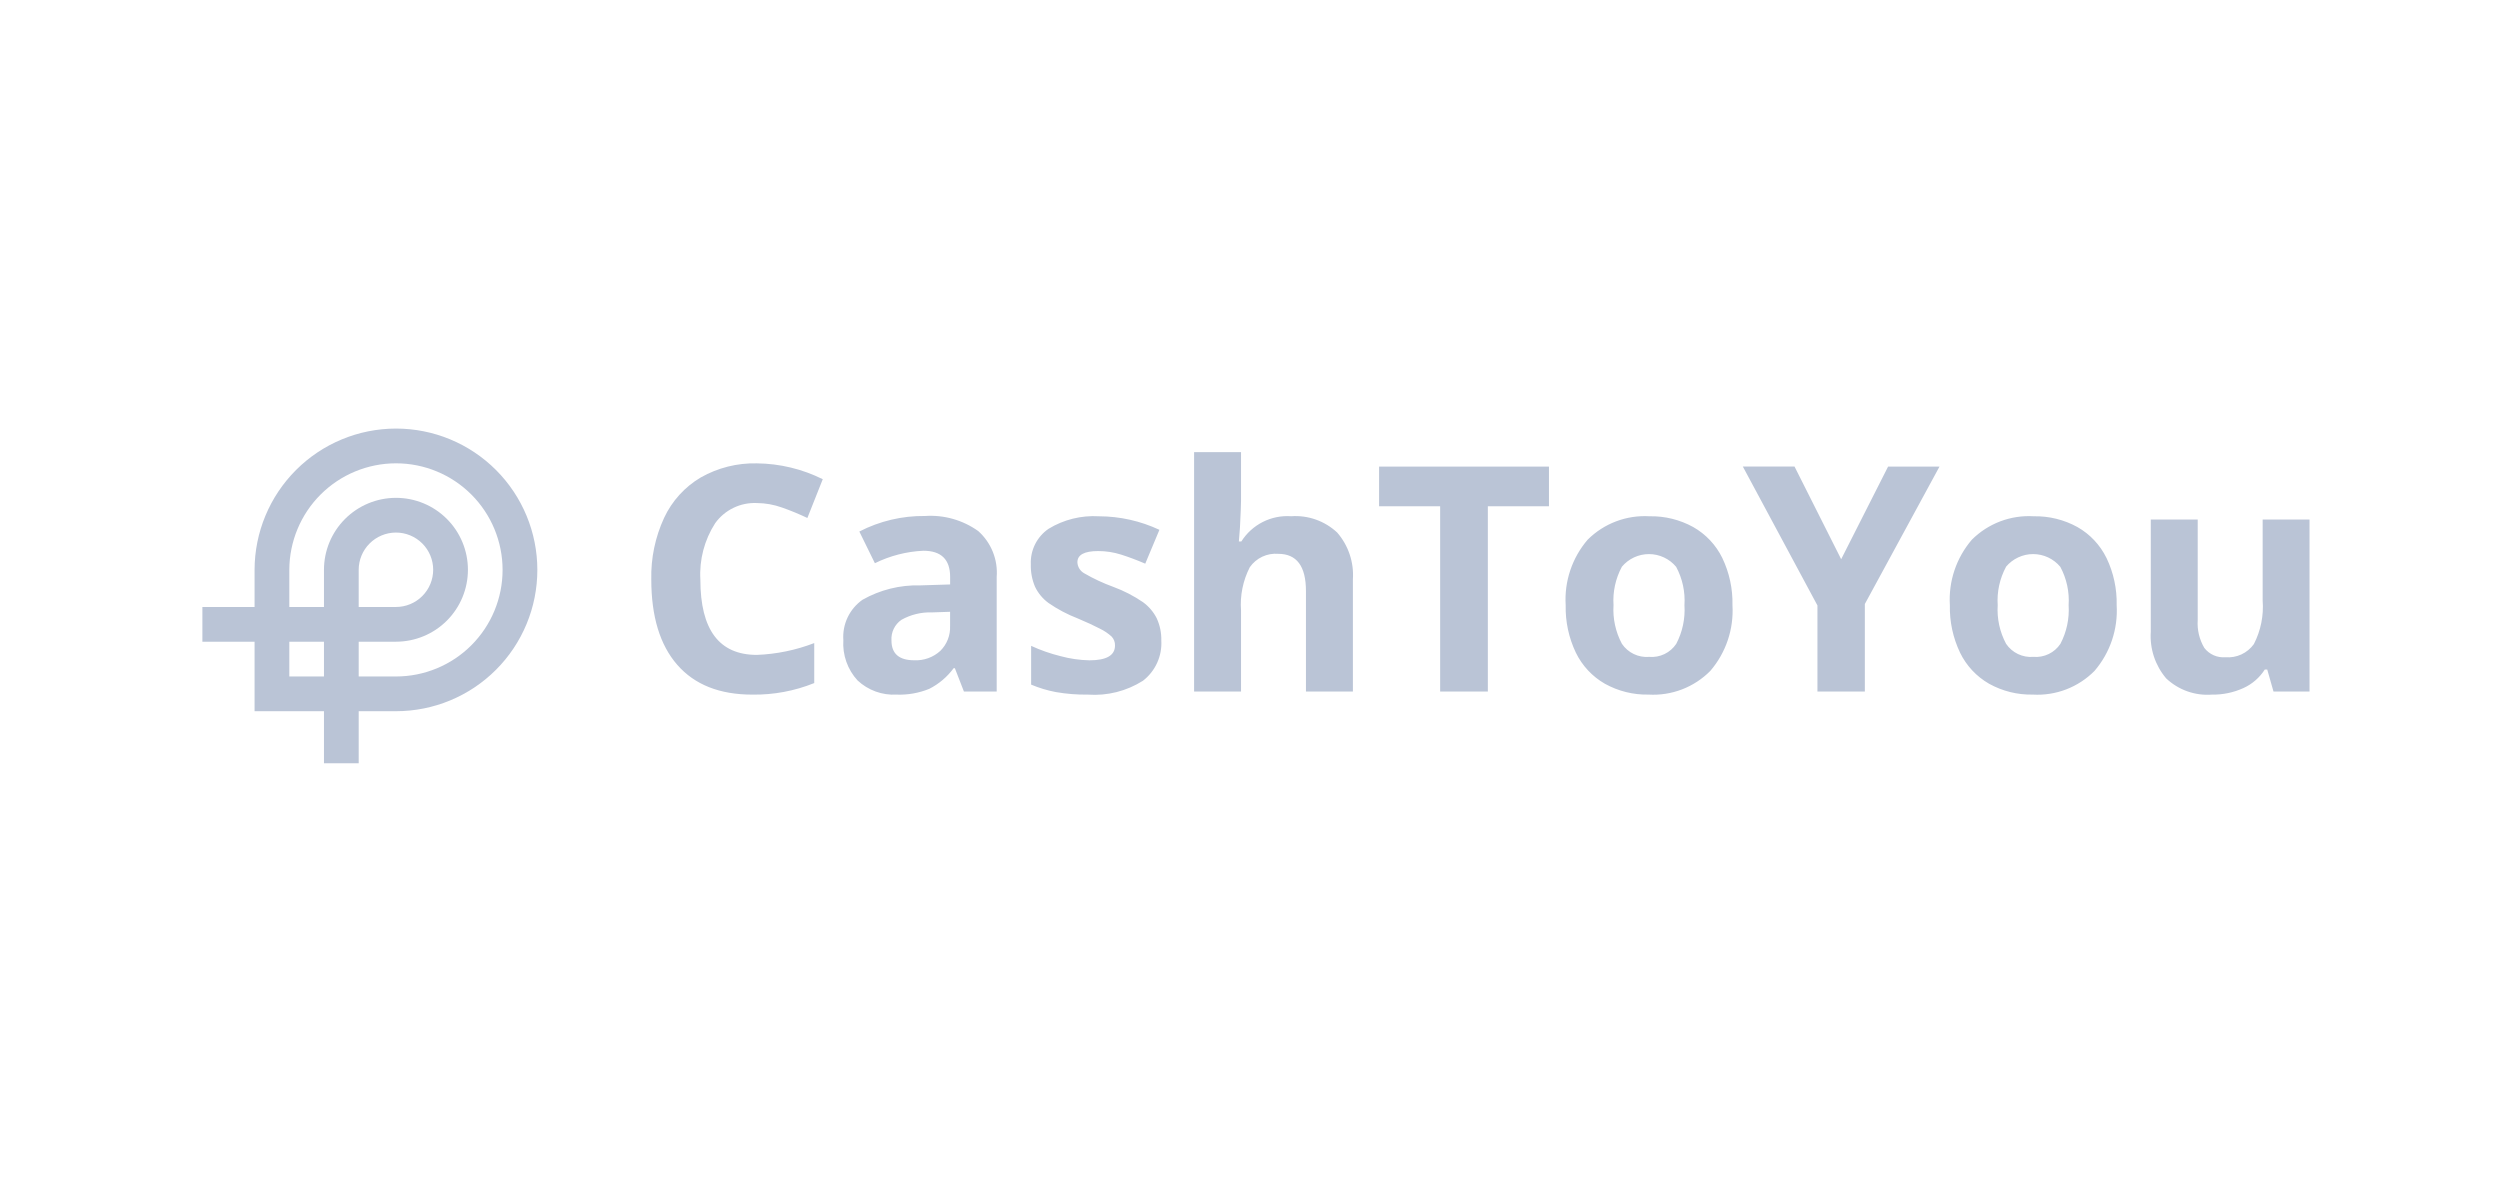 <svg viewBox="0 0 210 100" xmlns="http://www.w3.org/2000/svg" xmlns:xlink="http://www.w3.org/1999/xlink" width="210" height="100" fill="none" customFrame="#000000">
	<g id="Group 383">
		<rect id="Rectangle 58" width="210" height="100" x="0" y="0" opacity="0" fill="rgb(185.8,196.094,214.107)" />
		<g id="Group 376">
			<path id="CashToYou" d="M65.687 42.632C66.413 42.886 67.125 43.18 67.819 43.511L69.112 40.254C67.393 39.398 65.502 38.942 63.581 38.922C61.932 38.882 60.302 39.291 58.866 40.105C57.519 40.9 56.444 42.085 55.783 43.504C55.037 45.121 54.669 46.886 54.708 48.667C54.708 51.786 55.436 54.18 56.892 55.847C58.349 57.515 60.452 58.349 63.2 58.348C64.979 58.373 66.746 58.044 68.396 57.378L68.396 54.018C66.854 54.612 65.225 54.948 63.575 55.011C60.413 55.011 58.831 52.904 58.831 48.69C58.733 47.02 59.168 45.361 60.072 43.953C60.469 43.4 60.998 42.955 61.611 42.659C62.224 42.362 62.901 42.224 63.581 42.256C64.299 42.262 65.011 42.389 65.687 42.632ZM83.722 58.087L83.722 48.461C83.778 47.743 83.666 47.022 83.397 46.354C83.128 45.686 82.709 45.089 82.171 44.609C80.876 43.685 79.3 43.237 77.712 43.343C75.79 43.319 73.892 43.767 72.184 44.648L73.49 47.31C74.76 46.684 76.146 46.327 77.561 46.263C79.061 46.263 79.811 46.995 79.811 48.46L79.811 49.094L77.303 49.172C75.606 49.125 73.927 49.543 72.45 50.38C71.912 50.759 71.481 51.27 71.199 51.864C70.917 52.459 70.794 53.116 70.841 53.772C70.801 54.388 70.886 55.005 71.092 55.587C71.297 56.17 71.618 56.704 72.036 57.158C72.474 57.567 72.99 57.884 73.553 58.088C74.116 58.292 74.715 58.381 75.313 58.348C76.252 58.383 77.189 58.218 78.059 57.863C78.868 57.452 79.57 56.857 80.108 56.126L80.208 56.126L80.969 58.087L83.722 58.087ZM79.806 52.581C79.824 52.968 79.76 53.354 79.618 53.714C79.477 54.075 79.261 54.402 78.986 54.674C78.691 54.944 78.345 55.152 77.969 55.287C77.593 55.422 77.194 55.482 76.795 55.463C75.52 55.463 74.882 54.907 74.883 53.795C74.861 53.458 74.927 53.121 75.074 52.818C75.222 52.514 75.445 52.254 75.723 52.063C76.504 51.626 77.389 51.411 78.283 51.442L79.808 51.391L79.808 52.581L79.806 52.581ZM97.171 51.947C96.898 51.405 96.5 50.936 96.008 50.58C95.236 50.054 94.403 49.624 93.527 49.301C92.673 48.991 91.849 48.606 91.064 48.15C90.9 48.057 90.763 47.925 90.664 47.764C90.566 47.604 90.51 47.421 90.501 47.233C90.501 46.604 91.083 46.289 92.246 46.289C92.899 46.288 93.549 46.389 94.172 46.586C94.8 46.784 95.477 47.038 96.201 47.348L97.391 44.505C95.801 43.76 94.067 43.371 92.311 43.368C90.825 43.278 89.348 43.645 88.078 44.421C87.597 44.75 87.209 45.196 86.948 45.717C86.688 46.238 86.564 46.817 86.589 47.399C86.569 48.048 86.691 48.694 86.945 49.292C87.205 49.834 87.596 50.302 88.082 50.656C88.844 51.182 89.666 51.616 90.531 51.949C91.307 52.276 91.927 52.563 92.392 52.808C92.75 52.98 93.081 53.203 93.375 53.47C93.471 53.57 93.545 53.689 93.594 53.819C93.643 53.949 93.665 54.087 93.66 54.226C93.66 55.053 92.945 55.467 91.514 55.467C90.695 55.45 89.881 55.333 89.09 55.118C88.24 54.908 87.411 54.618 86.615 54.252L86.615 57.508C87.285 57.79 87.982 58.001 88.697 58.135C89.584 58.289 90.484 58.36 91.385 58.348C93.01 58.463 94.629 58.056 96.006 57.185C96.52 56.789 96.929 56.273 97.198 55.683C97.468 55.093 97.588 54.446 97.55 53.798C97.565 53.161 97.435 52.53 97.171 51.95L97.171 51.947ZM113.643 48.664C113.739 47.231 113.265 45.819 112.324 44.734C111.809 44.252 111.2 43.882 110.535 43.646C109.87 43.41 109.163 43.314 108.46 43.364C107.635 43.306 106.81 43.472 106.073 43.845C105.335 44.218 104.713 44.785 104.272 45.484L104.065 45.484L104.156 44.321C104.216 43.14 104.246 42.39 104.247 42.072L104.247 37.978L100.304 37.978L100.304 58.087L104.247 58.087L104.247 51.291C104.152 50.031 104.407 48.77 104.983 47.646C105.248 47.266 105.608 46.962 106.028 46.764C106.448 46.567 106.912 46.483 107.374 46.522C108.926 46.522 109.701 47.565 109.7 49.65L109.7 58.087L113.643 58.087L113.643 48.668L113.643 48.664ZM124.984 42.524L130.113 42.524L130.113 39.193L115.843 39.193L115.843 42.528L120.972 42.528L120.972 58.087L124.979 58.087L124.979 42.528L124.984 42.524ZM136.234 47.61C136.513 47.276 136.862 47.007 137.257 46.822C137.651 46.638 138.082 46.543 138.517 46.544C138.953 46.544 139.383 46.641 139.777 46.826C140.171 47.011 140.519 47.281 140.797 47.616C141.327 48.603 141.568 49.718 141.494 50.835C141.567 51.962 141.328 53.087 140.803 54.086C140.557 54.454 140.216 54.749 139.818 54.941C139.419 55.133 138.976 55.215 138.535 55.178C138.089 55.215 137.642 55.133 137.239 54.94C136.836 54.747 136.491 54.45 136.241 54.08C135.709 53.085 135.464 51.961 135.536 50.835C135.462 49.717 135.704 48.601 136.234 47.614L136.234 47.61ZM144.672 46.865C144.138 45.775 143.287 44.871 142.232 44.272C141.109 43.653 139.843 43.341 138.561 43.367C137.605 43.31 136.648 43.455 135.753 43.794C134.857 44.132 134.043 44.656 133.365 45.332C132.056 46.857 131.393 48.832 131.517 50.838C131.486 52.213 131.778 53.577 132.369 54.819C132.902 55.917 133.753 56.83 134.812 57.436C135.934 58.059 137.201 58.373 138.483 58.346C139.439 58.401 140.395 58.252 141.289 57.909C142.182 57.566 142.993 57.036 143.666 56.356C144.979 54.827 145.646 52.848 145.527 50.837C145.559 49.466 145.267 48.107 144.674 46.871L144.672 46.865ZM150.739 39.188L146.397 39.188L152.665 50.859L152.665 58.087L156.647 58.087L156.647 50.736L162.918 39.193L158.6 39.193L154.658 46.974L150.739 39.188ZM168.504 47.609C168.783 47.275 169.132 47.006 169.527 46.822C169.921 46.637 170.352 46.542 170.787 46.543C171.222 46.543 171.652 46.64 172.046 46.825C172.44 47.011 172.789 47.281 173.067 47.616C173.597 48.602 173.839 49.717 173.765 50.834C173.837 51.961 173.598 53.086 173.073 54.085C172.827 54.453 172.487 54.748 172.088 54.94C171.689 55.132 171.246 55.214 170.805 55.177C170.36 55.214 169.912 55.132 169.509 54.939C169.106 54.746 168.761 54.449 168.511 54.079C167.979 53.084 167.735 51.96 167.807 50.834C167.733 49.716 167.976 48.6 168.506 47.614L168.504 47.609ZM176.942 46.864C176.408 45.775 175.559 44.871 174.504 44.272C173.381 43.653 172.115 43.341 170.833 43.367C169.878 43.309 168.921 43.455 168.025 43.793C167.13 44.132 166.316 44.656 165.638 45.332C164.328 46.856 163.665 48.832 163.789 50.838C163.758 52.213 164.05 53.577 164.642 54.819C165.174 55.917 166.026 56.83 167.085 57.436C168.207 58.059 169.473 58.373 170.756 58.346C171.711 58.401 172.668 58.252 173.561 57.909C174.455 57.566 175.266 57.036 175.939 56.356C177.252 54.827 177.919 52.848 177.8 50.837C177.832 49.466 177.539 48.107 176.947 46.871L176.942 46.864ZM194 58.087L194 43.639L190.063 43.639L190.063 50.438C190.162 51.704 189.906 52.973 189.326 54.103C189.057 54.478 188.696 54.778 188.277 54.972C187.858 55.165 187.395 55.247 186.935 55.208C186.598 55.236 186.259 55.179 185.95 55.043C185.641 54.906 185.37 54.694 185.164 54.426C184.745 53.719 184.551 52.9 184.608 52.08L184.608 43.639L180.666 43.639L180.666 53.062C180.569 54.488 181.033 55.895 181.959 56.985C182.469 57.466 183.073 57.836 183.734 58.071C184.396 58.306 185.098 58.4 185.798 58.348C186.71 58.364 187.614 58.176 188.445 57.799C189.182 57.465 189.807 56.924 190.242 56.241L190.448 56.241L190.973 58.087L193.997 58.087L194 58.087Z" fill="rgb(185.8,196.094,214.107)" fill-rule="evenodd" />
			<path id="Vector" d="M33.266 36L33.26 36C30.113 36.003 27.096 37.253 24.869 39.478C22.643 41.702 21.39 44.718 21.384 47.865L21.384 50.99L17 50.99L17 53.907L21.384 53.907L21.384 59.741L27.213 59.741L27.213 64.116L30.131 64.116L30.131 59.741L33.267 59.741C36.416 59.741 39.435 58.49 41.661 56.264C43.887 54.038 45.138 51.018 45.137 47.87C45.137 44.722 43.886 41.703 41.66 39.477C39.434 37.25 36.415 36 33.266 36ZM24.303 56.824L24.303 53.907L27.213 53.907L27.213 56.824L24.303 56.824ZM33.265 56.824L30.131 56.824L30.131 53.903L33.269 53.903C34.871 53.901 36.408 53.264 37.54 52.13C38.672 50.996 39.307 49.459 39.306 47.856C39.305 46.254 38.667 44.717 37.533 43.585C36.4 42.453 34.862 41.817 33.26 41.819L33.247 41.819C31.645 41.823 30.11 42.462 28.979 43.596C27.848 44.73 27.213 46.267 27.213 47.869L27.213 50.99L24.303 50.99L24.303 47.866C24.308 45.492 25.253 43.218 26.932 41.541C28.611 39.864 30.887 38.921 33.26 38.919L33.266 38.919C35.64 38.919 37.917 39.863 39.596 41.542C41.274 43.221 42.217 45.498 42.217 47.872C42.217 50.246 41.274 52.523 39.595 54.202C37.916 55.881 35.639 56.824 33.265 56.824ZM30.13 50.986L30.13 47.866C30.13 47.038 30.458 46.242 31.044 45.656C31.629 45.069 32.423 44.738 33.252 44.735L33.258 44.735C34.087 44.734 34.882 45.063 35.469 45.648C36.056 46.233 36.386 47.028 36.387 47.857C36.388 48.686 36.06 49.481 35.474 50.068C34.889 50.655 34.094 50.985 33.266 50.986L30.13 50.986Z" fill="rgb(185.8,196.094,214.107)" fill-rule="evenodd" />
		</g>
	</g>
</svg>
